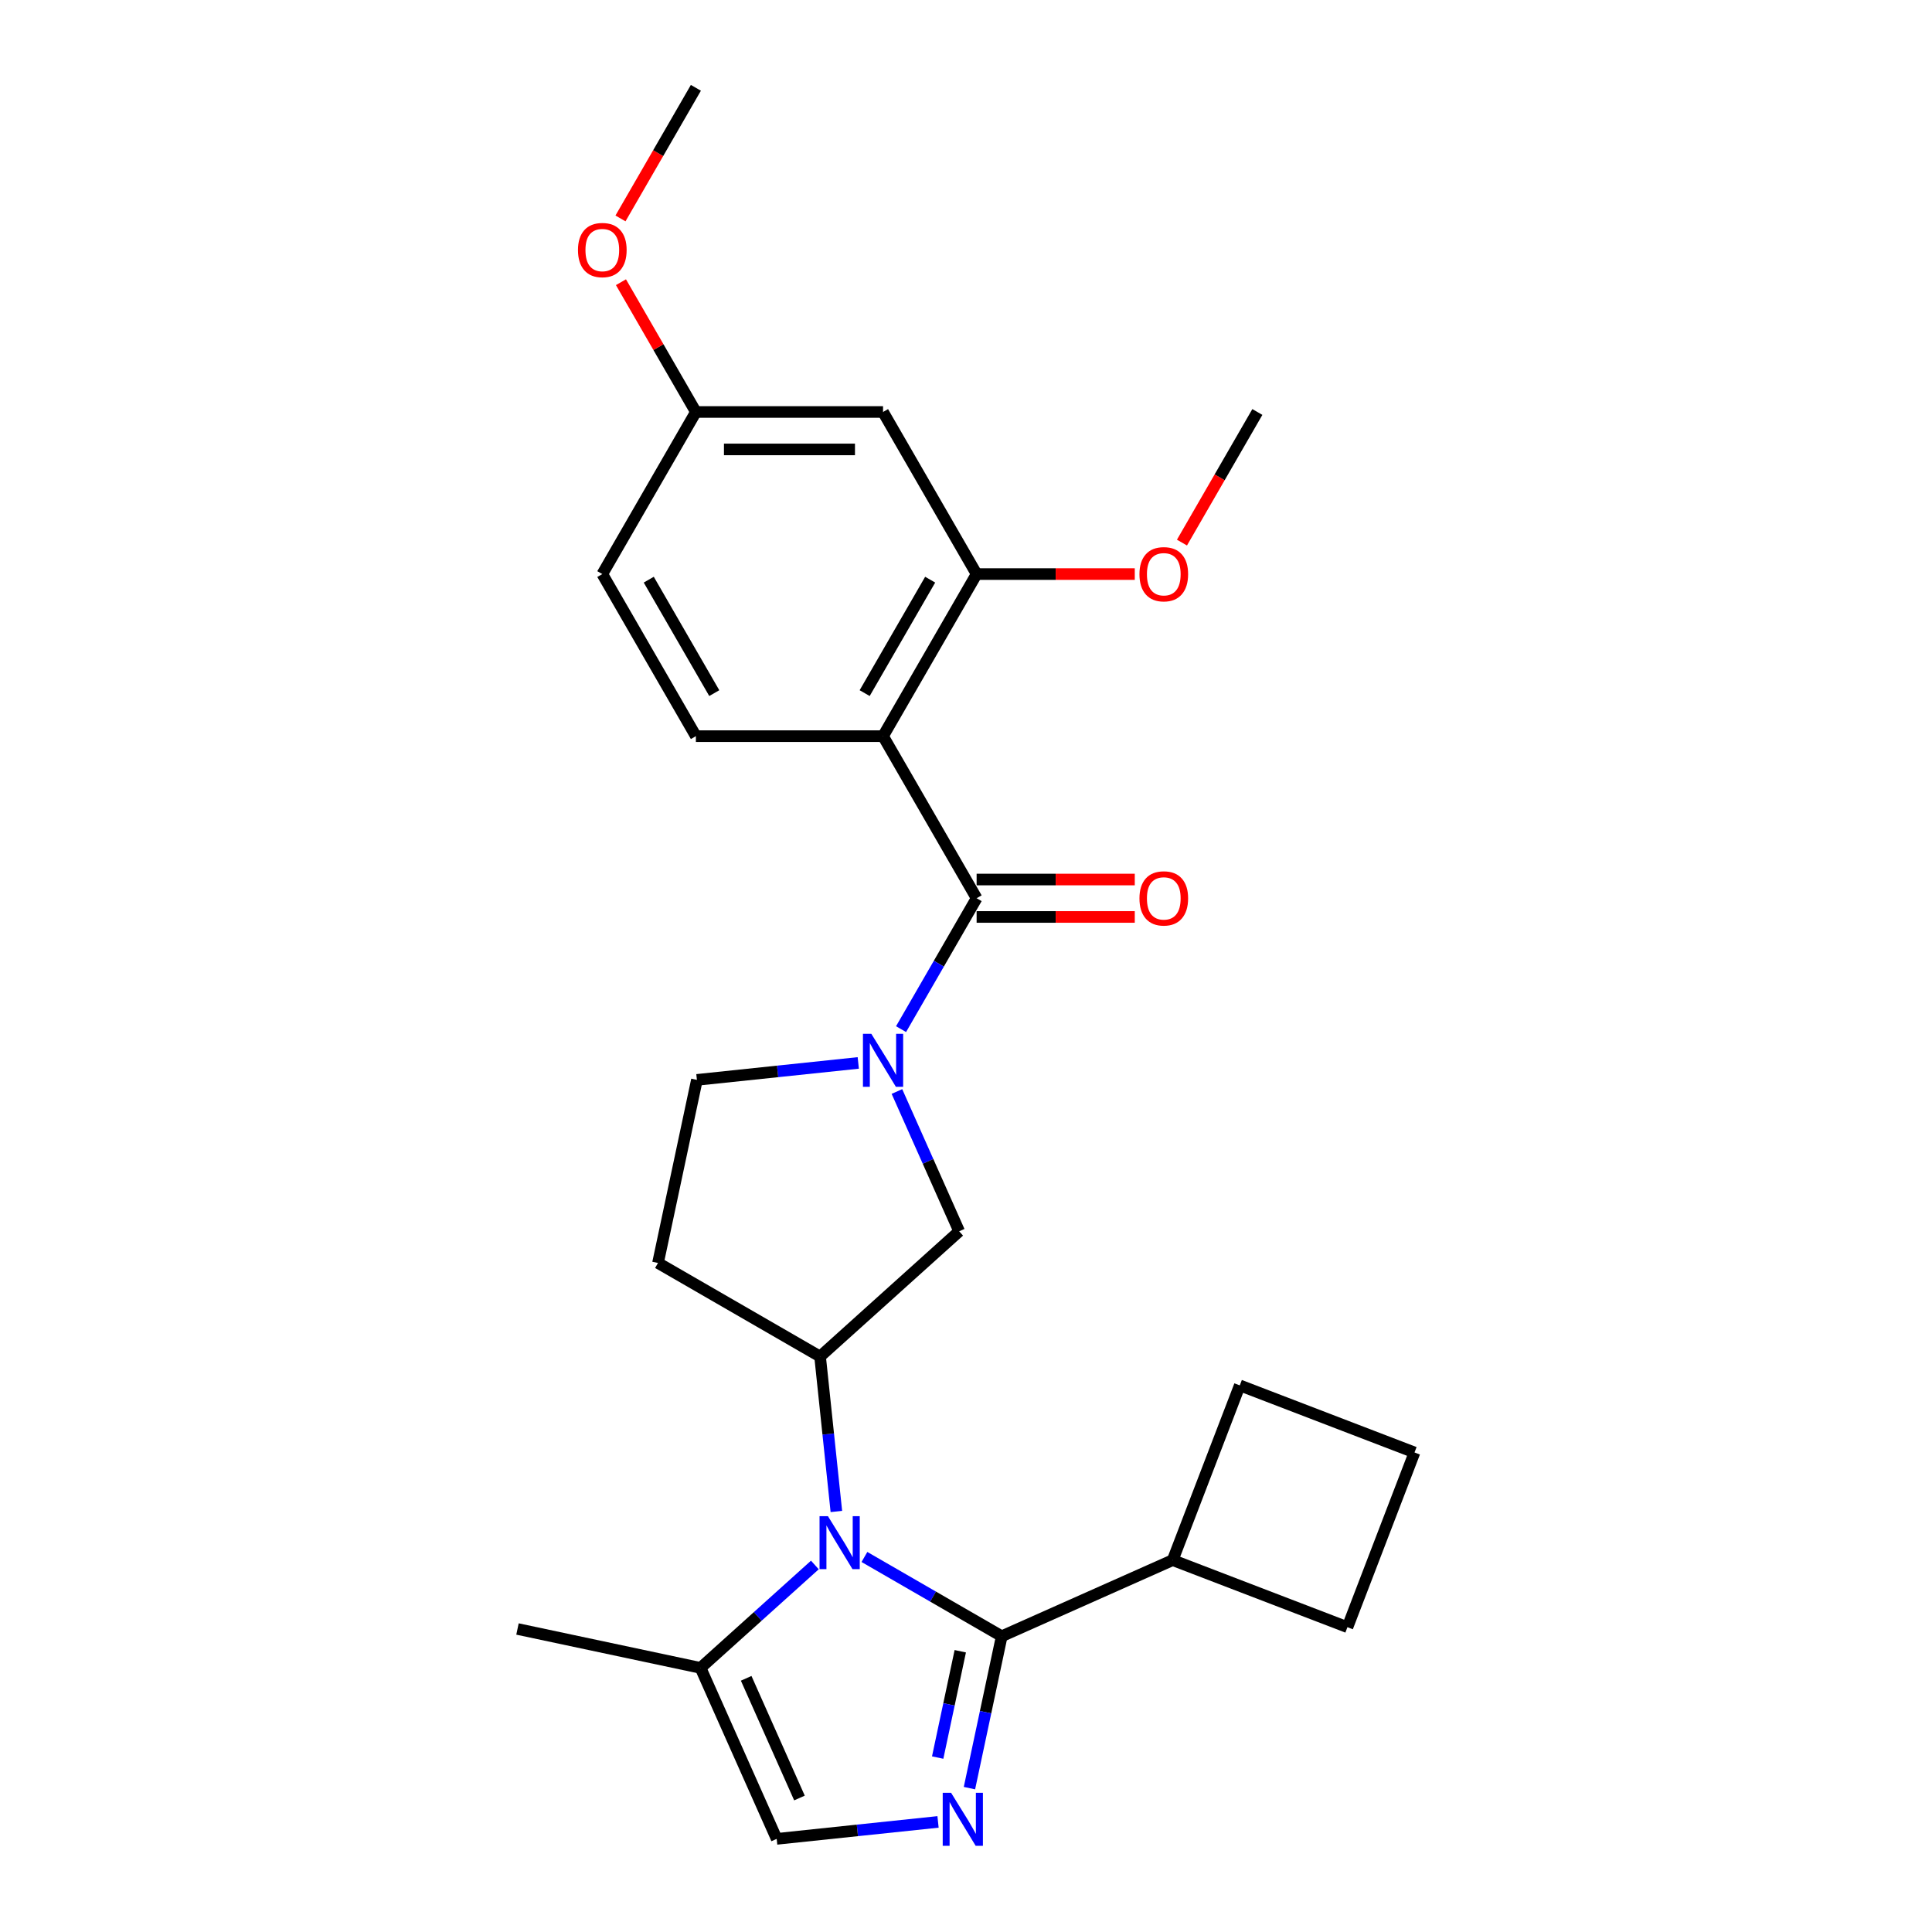 <?xml version='1.0' encoding='iso-8859-1'?>
<svg version='1.1' baseProfile='full'
              xmlns='http://www.w3.org/2000/svg'
                      xmlns:rdkit='http://www.rdkit.org/xml'
                      xmlns:xlink='http://www.w3.org/1999/xlink'
                  xml:space='preserve'
width='1000px' height='1000px' viewBox='0 0 1000 1000'>
<!-- END OF HEADER -->
<rect style='opacity:1.0;fill:#FFFFFF;stroke:none' width='1000' height='1000' x='0' y='0'> </rect>
<path class='bond-0' d='M 447.426,805.886 L 482.96,826.402' style='fill:none;fill-rule:evenodd;stroke:#0000FF;stroke-width:6px;stroke-linecap:butt;stroke-linejoin:miter;stroke-opacity:1' />
<path class='bond-0' d='M 482.96,826.402 L 518.494,846.917' style='fill:none;fill-rule:evenodd;stroke:#000000;stroke-width:6px;stroke-linecap:butt;stroke-linejoin:miter;stroke-opacity:1' />
<path class='bond-5' d='M 432.904,782.342 L 428.689,742.24' style='fill:none;fill-rule:evenodd;stroke:#0000FF;stroke-width:6px;stroke-linecap:butt;stroke-linejoin:miter;stroke-opacity:1' />
<path class='bond-5' d='M 428.689,742.24 L 424.474,702.139' style='fill:none;fill-rule:evenodd;stroke:#000000;stroke-width:6px;stroke-linecap:butt;stroke-linejoin:miter;stroke-opacity:1' />
<path class='bond-6' d='M 421.774,810.029 L 392.192,836.665' style='fill:none;fill-rule:evenodd;stroke:#0000FF;stroke-width:6px;stroke-linecap:butt;stroke-linejoin:miter;stroke-opacity:1' />
<path class='bond-6' d='M 392.192,836.665 L 362.609,863.302' style='fill:none;fill-rule:evenodd;stroke:#000000;stroke-width:6px;stroke-linecap:butt;stroke-linejoin:miter;stroke-opacity:1' />
<path class='bond-1' d='M 518.494,846.917 L 510.139,886.226' style='fill:none;fill-rule:evenodd;stroke:#000000;stroke-width:6px;stroke-linecap:butt;stroke-linejoin:miter;stroke-opacity:1' />
<path class='bond-1' d='M 510.139,886.226 L 501.784,925.534' style='fill:none;fill-rule:evenodd;stroke:#0000FF;stroke-width:6px;stroke-linecap:butt;stroke-linejoin:miter;stroke-opacity:1' />
<path class='bond-1' d='M 497.036,854.682 L 491.188,882.198' style='fill:none;fill-rule:evenodd;stroke:#000000;stroke-width:6px;stroke-linecap:butt;stroke-linejoin:miter;stroke-opacity:1' />
<path class='bond-1' d='M 491.188,882.198 L 485.339,909.714' style='fill:none;fill-rule:evenodd;stroke:#0000FF;stroke-width:6px;stroke-linecap:butt;stroke-linejoin:miter;stroke-opacity:1' />
<path class='bond-15' d='M 518.494,846.917 L 606.992,807.516' style='fill:none;fill-rule:evenodd;stroke:#000000;stroke-width:6px;stroke-linecap:butt;stroke-linejoin:miter;stroke-opacity:1' />
<path class='bond-26' d='M 485.527,943.021 L 443.769,947.41' style='fill:none;fill-rule:evenodd;stroke:#0000FF;stroke-width:6px;stroke-linecap:butt;stroke-linejoin:miter;stroke-opacity:1' />
<path class='bond-26' d='M 443.769,947.41 L 402.011,951.799' style='fill:none;fill-rule:evenodd;stroke:#000000;stroke-width:6px;stroke-linecap:butt;stroke-linejoin:miter;stroke-opacity:1' />
<path class='bond-2' d='M 505.499,464.926 L 485.94,498.804' style='fill:none;fill-rule:evenodd;stroke:#000000;stroke-width:6px;stroke-linecap:butt;stroke-linejoin:miter;stroke-opacity:1' />
<path class='bond-2' d='M 485.94,498.804 L 466.381,532.681' style='fill:none;fill-rule:evenodd;stroke:#0000FF;stroke-width:6px;stroke-linecap:butt;stroke-linejoin:miter;stroke-opacity:1' />
<path class='bond-3' d='M 505.499,464.926 L 457.063,381.032' style='fill:none;fill-rule:evenodd;stroke:#000000;stroke-width:6px;stroke-linecap:butt;stroke-linejoin:miter;stroke-opacity:1' />
<path class='bond-14' d='M 505.499,474.613 L 546.428,474.613' style='fill:none;fill-rule:evenodd;stroke:#000000;stroke-width:6px;stroke-linecap:butt;stroke-linejoin:miter;stroke-opacity:1' />
<path class='bond-14' d='M 546.428,474.613 L 587.357,474.613' style='fill:none;fill-rule:evenodd;stroke:#FF0000;stroke-width:6px;stroke-linecap:butt;stroke-linejoin:miter;stroke-opacity:1' />
<path class='bond-14' d='M 505.499,455.239 L 546.428,455.239' style='fill:none;fill-rule:evenodd;stroke:#000000;stroke-width:6px;stroke-linecap:butt;stroke-linejoin:miter;stroke-opacity:1' />
<path class='bond-14' d='M 546.428,455.239 L 587.357,455.239' style='fill:none;fill-rule:evenodd;stroke:#FF0000;stroke-width:6px;stroke-linecap:butt;stroke-linejoin:miter;stroke-opacity:1' />
<path class='bond-8' d='M 457.063,381.032 L 505.499,297.138' style='fill:none;fill-rule:evenodd;stroke:#000000;stroke-width:6px;stroke-linecap:butt;stroke-linejoin:miter;stroke-opacity:1' />
<path class='bond-8' d='M 447.549,358.76 L 481.455,300.034' style='fill:none;fill-rule:evenodd;stroke:#000000;stroke-width:6px;stroke-linecap:butt;stroke-linejoin:miter;stroke-opacity:1' />
<path class='bond-10' d='M 457.063,381.032 L 360.19,381.032' style='fill:none;fill-rule:evenodd;stroke:#000000;stroke-width:6px;stroke-linecap:butt;stroke-linejoin:miter;stroke-opacity:1' />
<path class='bond-4' d='M 464.248,564.96 L 480.356,601.139' style='fill:none;fill-rule:evenodd;stroke:#0000FF;stroke-width:6px;stroke-linecap:butt;stroke-linejoin:miter;stroke-opacity:1' />
<path class='bond-4' d='M 480.356,601.139 L 496.464,637.318' style='fill:none;fill-rule:evenodd;stroke:#000000;stroke-width:6px;stroke-linecap:butt;stroke-linejoin:miter;stroke-opacity:1' />
<path class='bond-27' d='M 444.237,550.169 L 402.479,554.558' style='fill:none;fill-rule:evenodd;stroke:#0000FF;stroke-width:6px;stroke-linecap:butt;stroke-linejoin:miter;stroke-opacity:1' />
<path class='bond-27' d='M 402.479,554.558 L 360.721,558.946' style='fill:none;fill-rule:evenodd;stroke:#000000;stroke-width:6px;stroke-linecap:butt;stroke-linejoin:miter;stroke-opacity:1' />
<path class='bond-9' d='M 424.474,702.139 L 496.464,637.318' style='fill:none;fill-rule:evenodd;stroke:#000000;stroke-width:6px;stroke-linecap:butt;stroke-linejoin:miter;stroke-opacity:1' />
<path class='bond-11' d='M 424.474,702.139 L 340.58,653.702' style='fill:none;fill-rule:evenodd;stroke:#000000;stroke-width:6px;stroke-linecap:butt;stroke-linejoin:miter;stroke-opacity:1' />
<path class='bond-7' d='M 362.609,863.302 L 402.011,951.799' style='fill:none;fill-rule:evenodd;stroke:#000000;stroke-width:6px;stroke-linecap:butt;stroke-linejoin:miter;stroke-opacity:1' />
<path class='bond-7' d='M 386.219,868.696 L 413.8,930.644' style='fill:none;fill-rule:evenodd;stroke:#000000;stroke-width:6px;stroke-linecap:butt;stroke-linejoin:miter;stroke-opacity:1' />
<path class='bond-20' d='M 362.609,863.302 L 267.853,843.161' style='fill:none;fill-rule:evenodd;stroke:#000000;stroke-width:6px;stroke-linecap:butt;stroke-linejoin:miter;stroke-opacity:1' />
<path class='bond-12' d='M 505.499,297.138 L 457.063,213.243' style='fill:none;fill-rule:evenodd;stroke:#000000;stroke-width:6px;stroke-linecap:butt;stroke-linejoin:miter;stroke-opacity:1' />
<path class='bond-18' d='M 505.499,297.138 L 546.428,297.138' style='fill:none;fill-rule:evenodd;stroke:#000000;stroke-width:6px;stroke-linecap:butt;stroke-linejoin:miter;stroke-opacity:1' />
<path class='bond-18' d='M 546.428,297.138 L 587.357,297.138' style='fill:none;fill-rule:evenodd;stroke:#FF0000;stroke-width:6px;stroke-linecap:butt;stroke-linejoin:miter;stroke-opacity:1' />
<path class='bond-17' d='M 360.19,381.032 L 311.753,297.138' style='fill:none;fill-rule:evenodd;stroke:#000000;stroke-width:6px;stroke-linecap:butt;stroke-linejoin:miter;stroke-opacity:1' />
<path class='bond-17' d='M 369.703,358.76 L 335.798,300.034' style='fill:none;fill-rule:evenodd;stroke:#000000;stroke-width:6px;stroke-linecap:butt;stroke-linejoin:miter;stroke-opacity:1' />
<path class='bond-13' d='M 340.58,653.702 L 360.721,558.946' style='fill:none;fill-rule:evenodd;stroke:#000000;stroke-width:6px;stroke-linecap:butt;stroke-linejoin:miter;stroke-opacity:1' />
<path class='bond-29' d='M 457.063,213.243 L 360.19,213.243' style='fill:none;fill-rule:evenodd;stroke:#000000;stroke-width:6px;stroke-linecap:butt;stroke-linejoin:miter;stroke-opacity:1' />
<path class='bond-29' d='M 442.532,232.618 L 374.721,232.618' style='fill:none;fill-rule:evenodd;stroke:#000000;stroke-width:6px;stroke-linecap:butt;stroke-linejoin:miter;stroke-opacity:1' />
<path class='bond-22' d='M 606.992,807.516 L 641.708,717.077' style='fill:none;fill-rule:evenodd;stroke:#000000;stroke-width:6px;stroke-linecap:butt;stroke-linejoin:miter;stroke-opacity:1' />
<path class='bond-23' d='M 606.992,807.516 L 697.43,842.232' style='fill:none;fill-rule:evenodd;stroke:#000000;stroke-width:6px;stroke-linecap:butt;stroke-linejoin:miter;stroke-opacity:1' />
<path class='bond-16' d='M 360.19,213.243 L 311.753,297.138' style='fill:none;fill-rule:evenodd;stroke:#000000;stroke-width:6px;stroke-linecap:butt;stroke-linejoin:miter;stroke-opacity:1' />
<path class='bond-19' d='M 360.19,213.243 L 340.798,179.656' style='fill:none;fill-rule:evenodd;stroke:#000000;stroke-width:6px;stroke-linecap:butt;stroke-linejoin:miter;stroke-opacity:1' />
<path class='bond-19' d='M 340.798,179.656 L 321.407,146.069' style='fill:none;fill-rule:evenodd;stroke:#FF0000;stroke-width:6px;stroke-linecap:butt;stroke-linejoin:miter;stroke-opacity:1' />
<path class='bond-24' d='M 611.779,280.844 L 631.294,247.043' style='fill:none;fill-rule:evenodd;stroke:#FF0000;stroke-width:6px;stroke-linecap:butt;stroke-linejoin:miter;stroke-opacity:1' />
<path class='bond-24' d='M 631.294,247.043 L 650.808,213.243' style='fill:none;fill-rule:evenodd;stroke:#000000;stroke-width:6px;stroke-linecap:butt;stroke-linejoin:miter;stroke-opacity:1' />
<path class='bond-25' d='M 321.161,113.055 L 340.675,79.255' style='fill:none;fill-rule:evenodd;stroke:#FF0000;stroke-width:6px;stroke-linecap:butt;stroke-linejoin:miter;stroke-opacity:1' />
<path class='bond-25' d='M 340.675,79.255 L 360.19,45.455' style='fill:none;fill-rule:evenodd;stroke:#000000;stroke-width:6px;stroke-linecap:butt;stroke-linejoin:miter;stroke-opacity:1' />
<path class='bond-21' d='M 732.147,751.793 L 697.43,842.232' style='fill:none;fill-rule:evenodd;stroke:#000000;stroke-width:6px;stroke-linecap:butt;stroke-linejoin:miter;stroke-opacity:1' />
<path class='bond-28' d='M 732.147,751.793 L 641.708,717.077' style='fill:none;fill-rule:evenodd;stroke:#000000;stroke-width:6px;stroke-linecap:butt;stroke-linejoin:miter;stroke-opacity:1' />
<path  class='atom-0' d='M 428.536 784.764
L 437.525 799.295
Q 438.417 800.728, 439.85 803.325
Q 441.284 805.921, 441.362 806.076
L 441.362 784.764
L 445.004 784.764
L 445.004 812.198
L 441.245 812.198
L 431.597 796.311
Q 430.473 794.451, 429.272 792.32
Q 428.109 790.189, 427.761 789.53
L 427.761 812.198
L 424.196 812.198
L 424.196 784.764
L 428.536 784.764
' fill='#0000FF'/>
<path  class='atom-2' d='M 492.289 927.956
L 501.279 942.487
Q 502.17 943.921, 503.604 946.517
Q 505.037 949.113, 505.115 949.268
L 505.115 927.956
L 508.757 927.956
L 508.757 955.39
L 504.999 955.39
L 495.35 939.503
Q 494.226 937.643, 493.025 935.512
Q 491.863 933.381, 491.514 932.722
L 491.514 955.39
L 487.949 955.39
L 487.949 927.956
L 492.289 927.956
' fill='#0000FF'/>
<path  class='atom-5' d='M 450.998 535.103
L 459.988 549.634
Q 460.879 551.068, 462.313 553.664
Q 463.747 556.26, 463.824 556.415
L 463.824 535.103
L 467.467 535.103
L 467.467 562.538
L 463.708 562.538
L 454.06 546.651
Q 452.936 544.791, 451.735 542.659
Q 450.572 540.528, 450.223 539.869
L 450.223 562.538
L 446.659 562.538
L 446.659 535.103
L 450.998 535.103
' fill='#0000FF'/>
<path  class='atom-15' d='M 589.778 465.004
Q 589.778 458.416, 593.033 454.735
Q 596.288 451.054, 602.372 451.054
Q 608.456 451.054, 611.71 454.735
Q 614.965 458.416, 614.965 465.004
Q 614.965 471.669, 611.672 475.466
Q 608.378 479.225, 602.372 479.225
Q 596.327 479.225, 593.033 475.466
Q 589.778 471.707, 589.778 465.004
M 602.372 476.125
Q 606.557 476.125, 608.804 473.335
Q 611.09 470.506, 611.09 465.004
Q 611.09 459.618, 608.804 456.905
Q 606.557 454.154, 602.372 454.154
Q 598.187 454.154, 595.901 456.866
Q 593.653 459.579, 593.653 465.004
Q 593.653 470.545, 595.901 473.335
Q 598.187 476.125, 602.372 476.125
' fill='#FF0000'/>
<path  class='atom-19' d='M 589.778 297.215
Q 589.778 290.628, 593.033 286.947
Q 596.288 283.265, 602.372 283.265
Q 608.456 283.265, 611.71 286.947
Q 614.965 290.628, 614.965 297.215
Q 614.965 303.88, 611.672 307.677
Q 608.378 311.436, 602.372 311.436
Q 596.327 311.436, 593.033 307.677
Q 589.778 303.919, 589.778 297.215
M 602.372 308.336
Q 606.557 308.336, 608.804 305.546
Q 611.09 302.717, 611.09 297.215
Q 611.09 291.829, 608.804 289.116
Q 606.557 286.365, 602.372 286.365
Q 598.187 286.365, 595.901 289.078
Q 593.653 291.79, 593.653 297.215
Q 593.653 302.756, 595.901 305.546
Q 598.187 308.336, 602.372 308.336
' fill='#FF0000'/>
<path  class='atom-20' d='M 299.16 129.426
Q 299.16 122.839, 302.415 119.158
Q 305.67 115.477, 311.753 115.477
Q 317.837 115.477, 321.092 119.158
Q 324.347 122.839, 324.347 129.426
Q 324.347 136.091, 321.053 139.889
Q 317.76 143.647, 311.753 143.647
Q 305.709 143.647, 302.415 139.889
Q 299.16 136.13, 299.16 129.426
M 311.753 140.547
Q 315.938 140.547, 318.186 137.757
Q 320.472 134.929, 320.472 129.426
Q 320.472 124.04, 318.186 121.328
Q 315.938 118.577, 311.753 118.577
Q 307.569 118.577, 305.282 121.289
Q 303.035 124.001, 303.035 129.426
Q 303.035 134.967, 305.282 137.757
Q 307.569 140.547, 311.753 140.547
' fill='#FF0000'/>
</svg>
